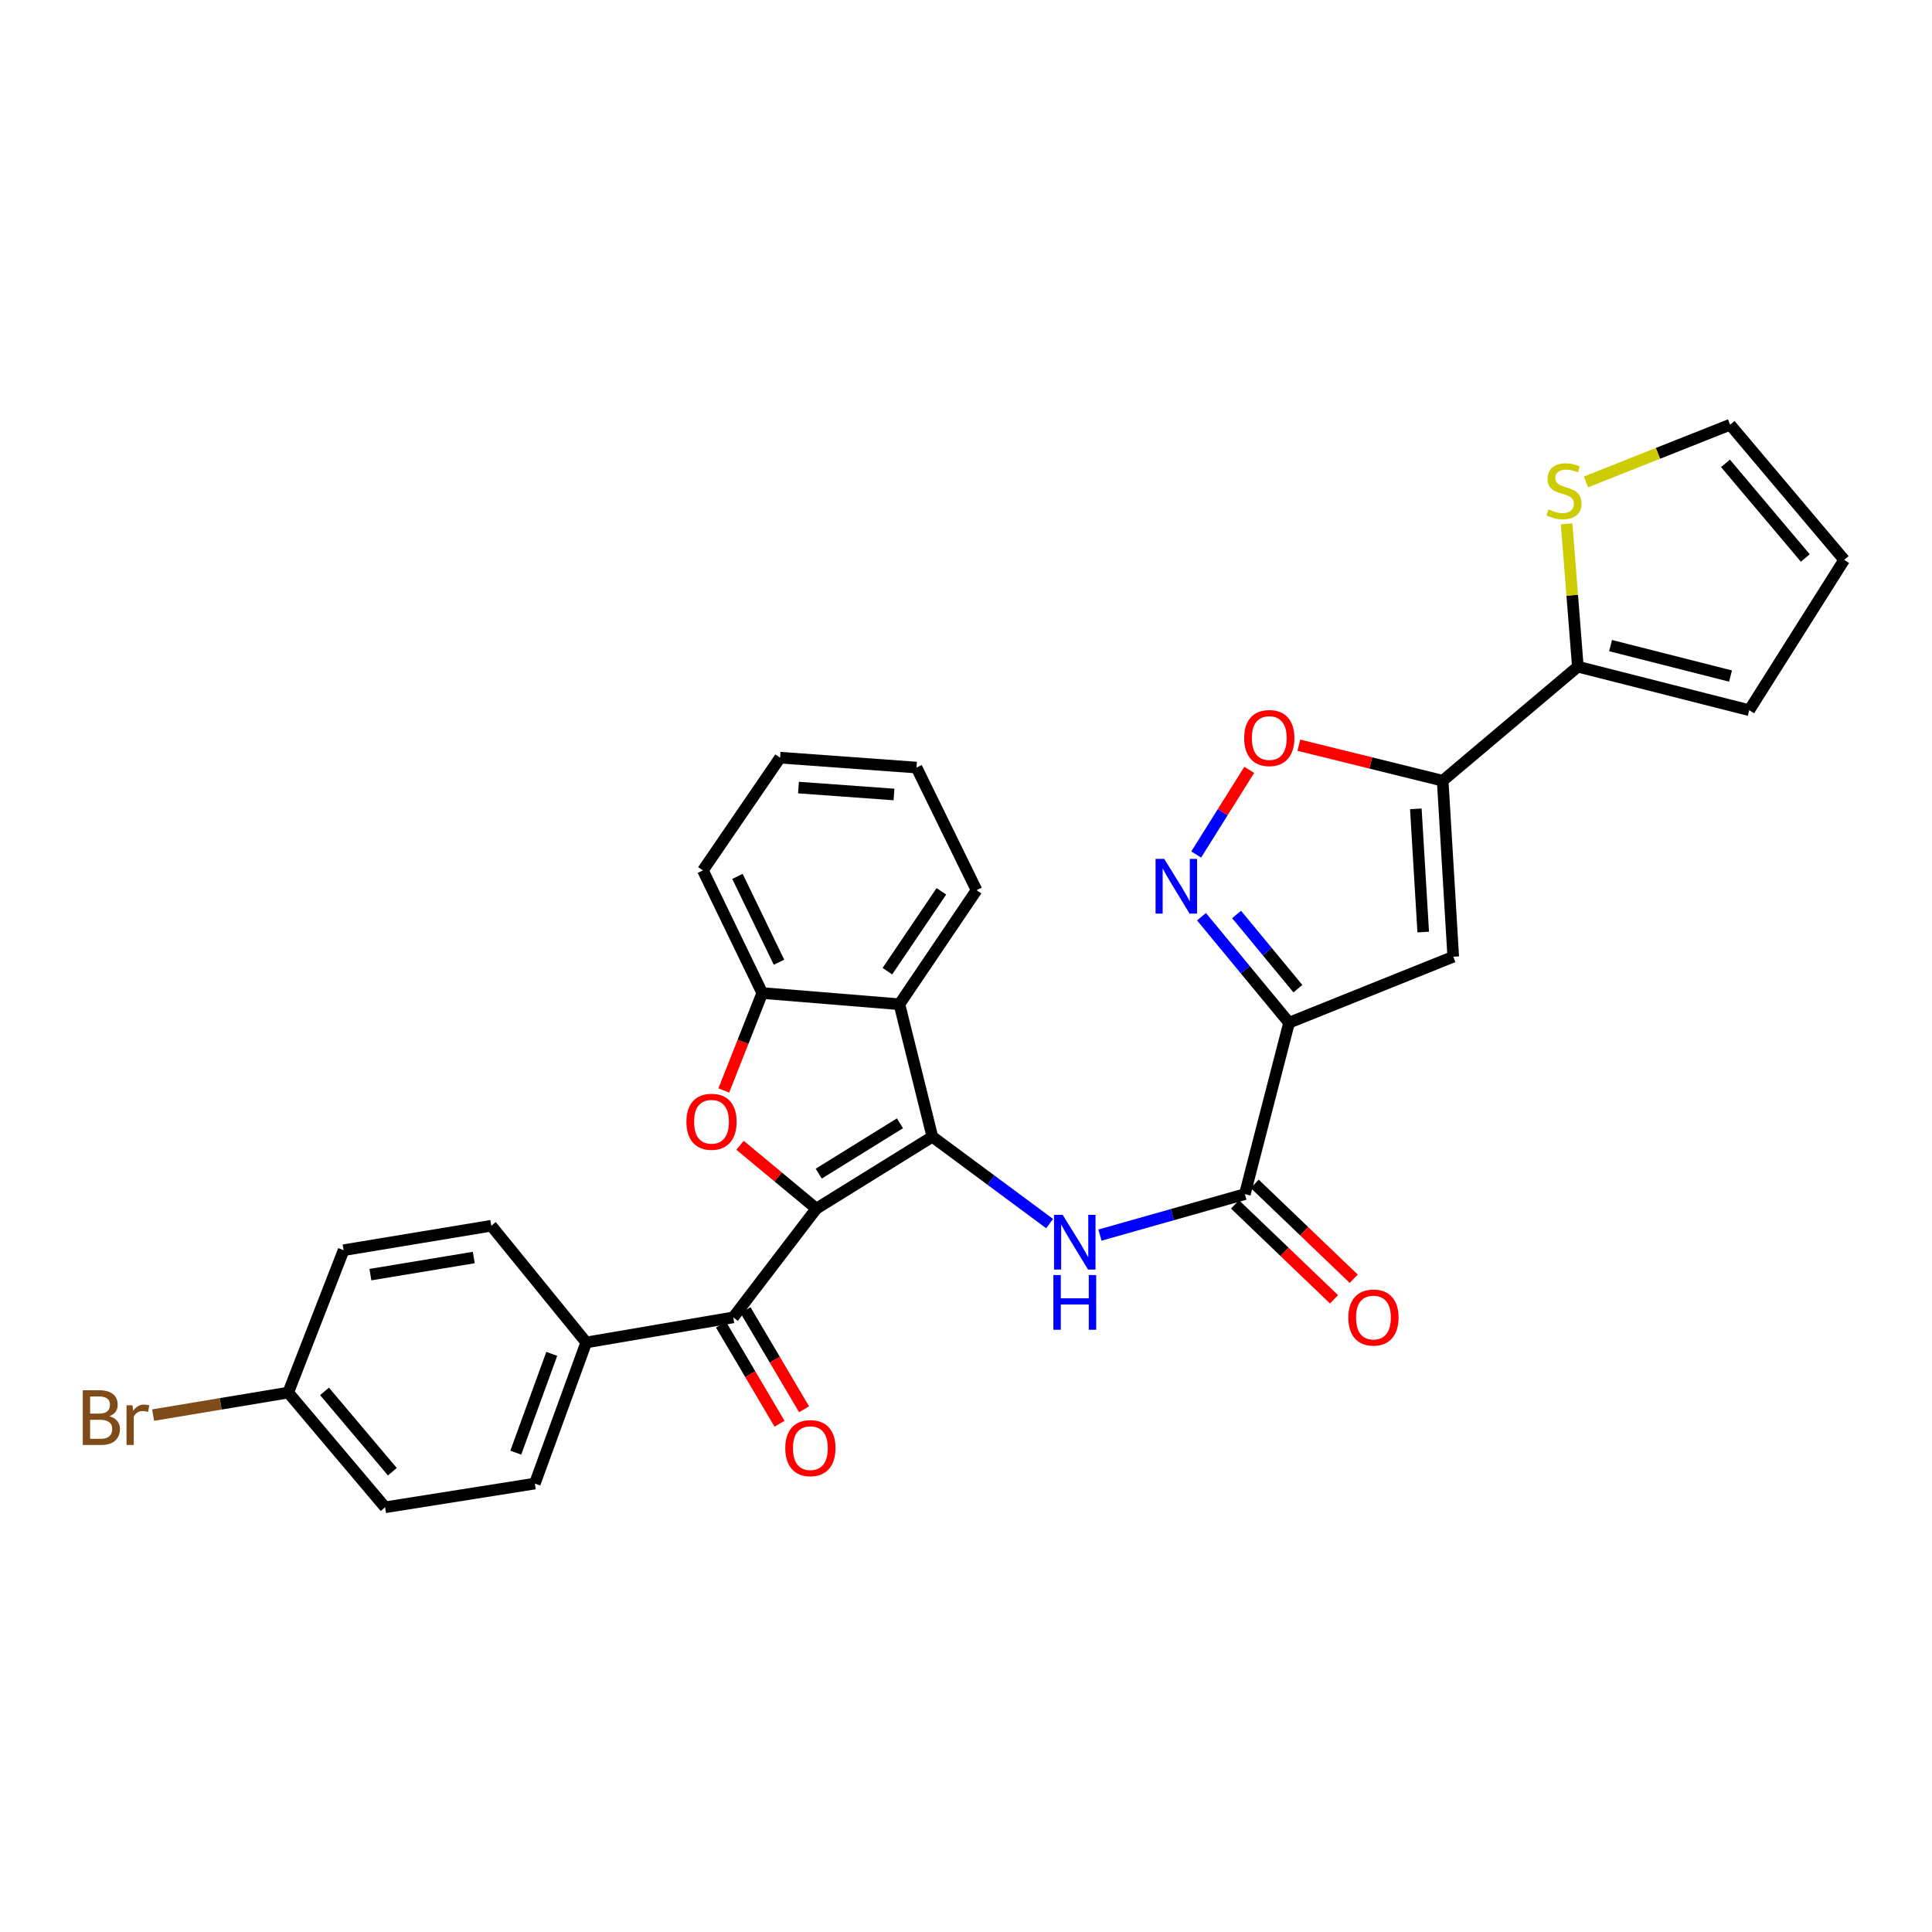 <?xml version='1.0' encoding='iso-8859-1'?>
<svg version='1.1' baseProfile='full'
              xmlns='http://www.w3.org/2000/svg'
                      xmlns:rdkit='http://www.rdkit.org/xml'
                      xmlns:xlink='http://www.w3.org/1999/xlink'
                  xml:space='preserve'
width='1000px' height='1000px' viewBox='0 0 1000 1000'>
<!-- END OF HEADER -->
<rect style='opacity:1.0;fill:#FFFFFF;stroke:none' width='1000' height='1000' x='0' y='0'> </rect>
<path class='bond-0' d='M 422.537,625.591 L 482.589,588.369' style='fill:none;fill-rule:evenodd;stroke:#000000;stroke-width:6px;stroke-linecap:butt;stroke-linejoin:miter;stroke-opacity:1' />
<path class='bond-0' d='M 423.777,607.475 L 465.813,581.42' style='fill:none;fill-rule:evenodd;stroke:#000000;stroke-width:6px;stroke-linecap:butt;stroke-linejoin:miter;stroke-opacity:1' />
<path class='bond-2' d='M 422.537,625.591 L 402.789,609.193' style='fill:none;fill-rule:evenodd;stroke:#000000;stroke-width:6px;stroke-linecap:butt;stroke-linejoin:miter;stroke-opacity:1' />
<path class='bond-2' d='M 402.789,609.193 L 383.041,592.796' style='fill:none;fill-rule:evenodd;stroke:#FF0000;stroke-width:6px;stroke-linecap:butt;stroke-linejoin:miter;stroke-opacity:1' />
<path class='bond-9' d='M 422.537,625.591 L 379.532,681.874' style='fill:none;fill-rule:evenodd;stroke:#000000;stroke-width:6px;stroke-linecap:butt;stroke-linejoin:miter;stroke-opacity:1' />
<path class='bond-4' d='M 482.589,588.369 L 512.929,610.844' style='fill:none;fill-rule:evenodd;stroke:#000000;stroke-width:6px;stroke-linecap:butt;stroke-linejoin:miter;stroke-opacity:1' />
<path class='bond-4' d='M 512.929,610.844 L 543.27,633.319' style='fill:none;fill-rule:evenodd;stroke:#0000FF;stroke-width:6px;stroke-linecap:butt;stroke-linejoin:miter;stroke-opacity:1' />
<path class='bond-7' d='M 482.589,588.369 L 465.534,519.799' style='fill:none;fill-rule:evenodd;stroke:#000000;stroke-width:6px;stroke-linecap:butt;stroke-linejoin:miter;stroke-opacity:1' />
<path class='bond-1' d='M 667.215,529.35 L 644.345,618.071' style='fill:none;fill-rule:evenodd;stroke:#000000;stroke-width:6px;stroke-linecap:butt;stroke-linejoin:miter;stroke-opacity:1' />
<path class='bond-5' d='M 667.215,529.35 L 752.193,495.208' style='fill:none;fill-rule:evenodd;stroke:#000000;stroke-width:6px;stroke-linecap:butt;stroke-linejoin:miter;stroke-opacity:1' />
<path class='bond-6' d='M 667.215,529.35 L 644.553,501.919' style='fill:none;fill-rule:evenodd;stroke:#000000;stroke-width:6px;stroke-linecap:butt;stroke-linejoin:miter;stroke-opacity:1' />
<path class='bond-6' d='M 644.553,501.919 L 621.89,474.488' style='fill:none;fill-rule:evenodd;stroke:#0000FF;stroke-width:6px;stroke-linecap:butt;stroke-linejoin:miter;stroke-opacity:1' />
<path class='bond-6' d='M 671.783,511.729 L 655.92,492.528' style='fill:none;fill-rule:evenodd;stroke:#000000;stroke-width:6px;stroke-linecap:butt;stroke-linejoin:miter;stroke-opacity:1' />
<path class='bond-6' d='M 655.92,492.528 L 640.056,473.326' style='fill:none;fill-rule:evenodd;stroke:#0000FF;stroke-width:6px;stroke-linecap:butt;stroke-linejoin:miter;stroke-opacity:1' />
<path class='bond-11' d='M 374.636,564.429 L 384.592,539.21' style='fill:none;fill-rule:evenodd;stroke:#FF0000;stroke-width:6px;stroke-linecap:butt;stroke-linejoin:miter;stroke-opacity:1' />
<path class='bond-11' d='M 384.592,539.21 L 394.547,513.991' style='fill:none;fill-rule:evenodd;stroke:#000000;stroke-width:6px;stroke-linecap:butt;stroke-linejoin:miter;stroke-opacity:1' />
<path class='bond-3' d='M 746.729,404.103 L 752.193,495.208' style='fill:none;fill-rule:evenodd;stroke:#000000;stroke-width:6px;stroke-linecap:butt;stroke-linejoin:miter;stroke-opacity:1' />
<path class='bond-3' d='M 732.831,418.651 L 736.655,482.425' style='fill:none;fill-rule:evenodd;stroke:#000000;stroke-width:6px;stroke-linecap:butt;stroke-linejoin:miter;stroke-opacity:1' />
<path class='bond-12' d='M 746.729,404.103 L 816.692,345.076' style='fill:none;fill-rule:evenodd;stroke:#000000;stroke-width:6px;stroke-linecap:butt;stroke-linejoin:miter;stroke-opacity:1' />
<path class='bond-33' d='M 746.729,404.103 L 709.508,394.907' style='fill:none;fill-rule:evenodd;stroke:#000000;stroke-width:6px;stroke-linecap:butt;stroke-linejoin:miter;stroke-opacity:1' />
<path class='bond-33' d='M 709.508,394.907 L 672.287,385.712' style='fill:none;fill-rule:evenodd;stroke:#FF0000;stroke-width:6px;stroke-linecap:butt;stroke-linejoin:miter;stroke-opacity:1' />
<path class='bond-8' d='M 569.331,639.288 L 606.838,628.68' style='fill:none;fill-rule:evenodd;stroke:#0000FF;stroke-width:6px;stroke-linecap:butt;stroke-linejoin:miter;stroke-opacity:1' />
<path class='bond-8' d='M 606.838,628.68 L 644.345,618.071' style='fill:none;fill-rule:evenodd;stroke:#000000;stroke-width:6px;stroke-linecap:butt;stroke-linejoin:miter;stroke-opacity:1' />
<path class='bond-10' d='M 619.152,442.29 L 632.881,420.38' style='fill:none;fill-rule:evenodd;stroke:#0000FF;stroke-width:6px;stroke-linecap:butt;stroke-linejoin:miter;stroke-opacity:1' />
<path class='bond-10' d='M 632.881,420.38 L 646.611,398.47' style='fill:none;fill-rule:evenodd;stroke:#FF0000;stroke-width:6px;stroke-linecap:butt;stroke-linejoin:miter;stroke-opacity:1' />
<path class='bond-26' d='M 465.534,519.799 L 505.459,460.755' style='fill:none;fill-rule:evenodd;stroke:#000000;stroke-width:6px;stroke-linecap:butt;stroke-linejoin:miter;stroke-opacity:1' />
<path class='bond-26' d='M 459.309,502.683 L 487.256,461.352' style='fill:none;fill-rule:evenodd;stroke:#000000;stroke-width:6px;stroke-linecap:butt;stroke-linejoin:miter;stroke-opacity:1' />
<path class='bond-30' d='M 465.534,519.799 L 394.547,513.991' style='fill:none;fill-rule:evenodd;stroke:#000000;stroke-width:6px;stroke-linecap:butt;stroke-linejoin:miter;stroke-opacity:1' />
<path class='bond-15' d='M 639.243,623.393 L 664.864,647.957' style='fill:none;fill-rule:evenodd;stroke:#000000;stroke-width:6px;stroke-linecap:butt;stroke-linejoin:miter;stroke-opacity:1' />
<path class='bond-15' d='M 664.864,647.957 L 690.485,672.522' style='fill:none;fill-rule:evenodd;stroke:#FF0000;stroke-width:6px;stroke-linecap:butt;stroke-linejoin:miter;stroke-opacity:1' />
<path class='bond-15' d='M 649.447,612.75 L 675.068,637.314' style='fill:none;fill-rule:evenodd;stroke:#000000;stroke-width:6px;stroke-linecap:butt;stroke-linejoin:miter;stroke-opacity:1' />
<path class='bond-15' d='M 675.068,637.314 L 700.689,661.879' style='fill:none;fill-rule:evenodd;stroke:#FF0000;stroke-width:6px;stroke-linecap:butt;stroke-linejoin:miter;stroke-opacity:1' />
<path class='bond-14' d='M 379.532,681.874 L 303.434,694.849' style='fill:none;fill-rule:evenodd;stroke:#000000;stroke-width:6px;stroke-linecap:butt;stroke-linejoin:miter;stroke-opacity:1' />
<path class='bond-16' d='M 373.185,685.623 L 388.339,711.28' style='fill:none;fill-rule:evenodd;stroke:#000000;stroke-width:6px;stroke-linecap:butt;stroke-linejoin:miter;stroke-opacity:1' />
<path class='bond-16' d='M 388.339,711.28 L 403.492,736.936' style='fill:none;fill-rule:evenodd;stroke:#FF0000;stroke-width:6px;stroke-linecap:butt;stroke-linejoin:miter;stroke-opacity:1' />
<path class='bond-16' d='M 385.88,678.125 L 401.034,703.781' style='fill:none;fill-rule:evenodd;stroke:#000000;stroke-width:6px;stroke-linecap:butt;stroke-linejoin:miter;stroke-opacity:1' />
<path class='bond-16' d='M 401.034,703.781 L 416.188,729.438' style='fill:none;fill-rule:evenodd;stroke:#FF0000;stroke-width:6px;stroke-linecap:butt;stroke-linejoin:miter;stroke-opacity:1' />
<path class='bond-27' d='M 394.547,513.991 L 363.829,450.516' style='fill:none;fill-rule:evenodd;stroke:#000000;stroke-width:6px;stroke-linecap:butt;stroke-linejoin:miter;stroke-opacity:1' />
<path class='bond-27' d='M 403.212,498.047 L 381.709,453.614' style='fill:none;fill-rule:evenodd;stroke:#000000;stroke-width:6px;stroke-linecap:butt;stroke-linejoin:miter;stroke-opacity:1' />
<path class='bond-13' d='M 816.692,345.076 L 813.78,308.098' style='fill:none;fill-rule:evenodd;stroke:#000000;stroke-width:6px;stroke-linecap:butt;stroke-linejoin:miter;stroke-opacity:1' />
<path class='bond-13' d='M 813.78,308.098 L 810.868,271.119' style='fill:none;fill-rule:evenodd;stroke:#CCCC00;stroke-width:6px;stroke-linecap:butt;stroke-linejoin:miter;stroke-opacity:1' />
<path class='bond-17' d='M 816.692,345.076 L 905.397,367.594' style='fill:none;fill-rule:evenodd;stroke:#000000;stroke-width:6px;stroke-linecap:butt;stroke-linejoin:miter;stroke-opacity:1' />
<path class='bond-17' d='M 833.626,334.162 L 895.719,349.925' style='fill:none;fill-rule:evenodd;stroke:#000000;stroke-width:6px;stroke-linecap:butt;stroke-linejoin:miter;stroke-opacity:1' />
<path class='bond-18' d='M 820.909,249.433 L 858.21,234.631' style='fill:none;fill-rule:evenodd;stroke:#CCCC00;stroke-width:6px;stroke-linecap:butt;stroke-linejoin:miter;stroke-opacity:1' />
<path class='bond-18' d='M 858.21,234.631 L 895.51,219.829' style='fill:none;fill-rule:evenodd;stroke:#000000;stroke-width:6px;stroke-linecap:butt;stroke-linejoin:miter;stroke-opacity:1' />
<path class='bond-20' d='M 303.434,694.849 L 276.828,767.892' style='fill:none;fill-rule:evenodd;stroke:#000000;stroke-width:6px;stroke-linecap:butt;stroke-linejoin:miter;stroke-opacity:1' />
<path class='bond-20' d='M 285.589,700.759 L 266.965,751.889' style='fill:none;fill-rule:evenodd;stroke:#000000;stroke-width:6px;stroke-linecap:butt;stroke-linejoin:miter;stroke-opacity:1' />
<path class='bond-21' d='M 303.434,694.849 L 254.294,634.446' style='fill:none;fill-rule:evenodd;stroke:#000000;stroke-width:6px;stroke-linecap:butt;stroke-linejoin:miter;stroke-opacity:1' />
<path class='bond-19' d='M 905.397,367.594 L 954.545,289.792' style='fill:none;fill-rule:evenodd;stroke:#000000;stroke-width:6px;stroke-linecap:butt;stroke-linejoin:miter;stroke-opacity:1' />
<path class='bond-34' d='M 895.51,219.829 L 954.545,289.792' style='fill:none;fill-rule:evenodd;stroke:#000000;stroke-width:6px;stroke-linecap:butt;stroke-linejoin:miter;stroke-opacity:1' />
<path class='bond-34' d='M 893.096,239.832 L 934.421,288.806' style='fill:none;fill-rule:evenodd;stroke:#000000;stroke-width:6px;stroke-linecap:butt;stroke-linejoin:miter;stroke-opacity:1' />
<path class='bond-24' d='M 276.828,767.892 L 199.338,780.171' style='fill:none;fill-rule:evenodd;stroke:#000000;stroke-width:6px;stroke-linecap:butt;stroke-linejoin:miter;stroke-opacity:1' />
<path class='bond-23' d='M 254.294,634.446 L 177.852,647.093' style='fill:none;fill-rule:evenodd;stroke:#000000;stroke-width:6px;stroke-linecap:butt;stroke-linejoin:miter;stroke-opacity:1' />
<path class='bond-23' d='M 245.234,650.89 L 191.725,659.743' style='fill:none;fill-rule:evenodd;stroke:#000000;stroke-width:6px;stroke-linecap:butt;stroke-linejoin:miter;stroke-opacity:1' />
<path class='bond-22' d='M 149.182,720.791 L 177.852,647.093' style='fill:none;fill-rule:evenodd;stroke:#000000;stroke-width:6px;stroke-linecap:butt;stroke-linejoin:miter;stroke-opacity:1' />
<path class='bond-25' d='M 149.182,720.791 L 114.216,726.623' style='fill:none;fill-rule:evenodd;stroke:#000000;stroke-width:6px;stroke-linecap:butt;stroke-linejoin:miter;stroke-opacity:1' />
<path class='bond-25' d='M 114.216,726.623 L 79.251,732.454' style='fill:none;fill-rule:evenodd;stroke:#7F4C19;stroke-width:6px;stroke-linecap:butt;stroke-linejoin:miter;stroke-opacity:1' />
<path class='bond-31' d='M 149.182,720.791 L 199.338,780.171' style='fill:none;fill-rule:evenodd;stroke:#000000;stroke-width:6px;stroke-linecap:butt;stroke-linejoin:miter;stroke-opacity:1' />
<path class='bond-31' d='M 167.969,720.184 L 203.078,761.75' style='fill:none;fill-rule:evenodd;stroke:#000000;stroke-width:6px;stroke-linecap:butt;stroke-linejoin:miter;stroke-opacity:1' />
<path class='bond-28' d='M 505.459,460.755 L 474.389,397.288' style='fill:none;fill-rule:evenodd;stroke:#000000;stroke-width:6px;stroke-linecap:butt;stroke-linejoin:miter;stroke-opacity:1' />
<path class='bond-29' d='M 363.829,450.516 L 403.771,392.168' style='fill:none;fill-rule:evenodd;stroke:#000000;stroke-width:6px;stroke-linecap:butt;stroke-linejoin:miter;stroke-opacity:1' />
<path class='bond-32' d='M 474.389,397.288 L 403.771,392.168' style='fill:none;fill-rule:evenodd;stroke:#000000;stroke-width:6px;stroke-linecap:butt;stroke-linejoin:miter;stroke-opacity:1' />
<path class='bond-32' d='M 462.73,411.226 L 413.297,407.642' style='fill:none;fill-rule:evenodd;stroke:#000000;stroke-width:6px;stroke-linecap:butt;stroke-linejoin:miter;stroke-opacity:1' />
<path  class='atom-3' d='M 355.277 580.618
Q 355.277 573.818, 358.637 570.018
Q 361.997 566.218, 368.277 566.218
Q 374.557 566.218, 377.917 570.018
Q 381.277 573.818, 381.277 580.618
Q 381.277 587.498, 377.877 591.418
Q 374.477 595.298, 368.277 595.298
Q 362.037 595.298, 358.637 591.418
Q 355.277 587.538, 355.277 580.618
M 368.277 592.098
Q 372.597 592.098, 374.917 589.218
Q 377.277 586.298, 377.277 580.618
Q 377.277 575.058, 374.917 572.258
Q 372.597 569.418, 368.277 569.418
Q 363.957 569.418, 361.597 572.218
Q 359.277 575.018, 359.277 580.618
Q 359.277 586.338, 361.597 589.218
Q 363.957 592.098, 368.277 592.098
' fill='#FF0000'/>
<path  class='atom-5' d='M 550.043 628.813
L 559.323 643.813
Q 560.243 645.293, 561.723 647.973
Q 563.203 650.653, 563.283 650.813
L 563.283 628.813
L 567.043 628.813
L 567.043 657.133
L 563.163 657.133
L 553.203 640.733
Q 552.043 638.813, 550.803 636.613
Q 549.603 634.413, 549.243 633.733
L 549.243 657.133
L 545.563 657.133
L 545.563 628.813
L 550.043 628.813
' fill='#0000FF'/>
<path  class='atom-5' d='M 545.223 659.965
L 549.063 659.965
L 549.063 672.005
L 563.543 672.005
L 563.543 659.965
L 567.383 659.965
L 567.383 688.285
L 563.543 688.285
L 563.543 675.205
L 549.063 675.205
L 549.063 688.285
L 545.223 688.285
L 545.223 659.965
' fill='#0000FF'/>
<path  class='atom-7' d='M 602.599 444.555
L 611.879 459.555
Q 612.799 461.035, 614.279 463.715
Q 615.759 466.395, 615.839 466.555
L 615.839 444.555
L 619.599 444.555
L 619.599 472.875
L 615.719 472.875
L 605.759 456.475
Q 604.599 454.555, 603.359 452.355
Q 602.159 450.155, 601.799 449.475
L 601.799 472.875
L 598.119 472.875
L 598.119 444.555
L 602.599 444.555
' fill='#0000FF'/>
<path  class='atom-11' d='M 643.976 382.009
Q 643.976 375.209, 647.336 371.409
Q 650.696 367.609, 656.976 367.609
Q 663.256 367.609, 666.616 371.409
Q 669.976 375.209, 669.976 382.009
Q 669.976 388.889, 666.576 392.809
Q 663.176 396.689, 656.976 396.689
Q 650.736 396.689, 647.336 392.809
Q 643.976 388.929, 643.976 382.009
M 656.976 393.489
Q 661.296 393.489, 663.616 390.609
Q 665.976 387.689, 665.976 382.009
Q 665.976 376.449, 663.616 373.649
Q 661.296 370.809, 656.976 370.809
Q 652.656 370.809, 650.296 373.609
Q 647.976 376.409, 647.976 382.009
Q 647.976 387.729, 650.296 390.609
Q 652.656 393.489, 656.976 393.489
' fill='#FF0000'/>
<path  class='atom-14' d='M 801.516 263.674
Q 801.836 263.794, 803.156 264.354
Q 804.476 264.914, 805.916 265.274
Q 807.396 265.594, 808.836 265.594
Q 811.516 265.594, 813.076 264.314
Q 814.636 262.994, 814.636 260.714
Q 814.636 259.154, 813.836 258.194
Q 813.076 257.234, 811.876 256.714
Q 810.676 256.194, 808.676 255.594
Q 806.156 254.834, 804.636 254.114
Q 803.156 253.394, 802.076 251.874
Q 801.036 250.354, 801.036 247.794
Q 801.036 244.234, 803.436 242.034
Q 805.876 239.834, 810.676 239.834
Q 813.956 239.834, 817.676 241.394
L 816.756 244.474
Q 813.356 243.074, 810.796 243.074
Q 808.036 243.074, 806.516 244.234
Q 804.996 245.354, 805.036 247.314
Q 805.036 248.834, 805.796 249.754
Q 806.596 250.674, 807.716 251.194
Q 808.876 251.714, 810.796 252.314
Q 813.356 253.114, 814.876 253.914
Q 816.396 254.714, 817.476 256.354
Q 818.596 257.954, 818.596 260.714
Q 818.596 264.634, 815.956 266.754
Q 813.356 268.834, 808.996 268.834
Q 806.476 268.834, 804.556 268.274
Q 802.676 267.754, 800.436 266.834
L 801.516 263.674
' fill='#CCCC00'/>
<path  class='atom-16' d='M 697.892 681.954
Q 697.892 675.154, 701.252 671.354
Q 704.612 667.554, 710.892 667.554
Q 717.172 667.554, 720.532 671.354
Q 723.892 675.154, 723.892 681.954
Q 723.892 688.834, 720.492 692.754
Q 717.092 696.634, 710.892 696.634
Q 704.652 696.634, 701.252 692.754
Q 697.892 688.874, 697.892 681.954
M 710.892 693.434
Q 715.212 693.434, 717.532 690.554
Q 719.892 687.634, 719.892 681.954
Q 719.892 676.394, 717.532 673.594
Q 715.212 670.754, 710.892 670.754
Q 706.572 670.754, 704.212 673.554
Q 701.892 676.354, 701.892 681.954
Q 701.892 687.674, 704.212 690.554
Q 706.572 693.434, 710.892 693.434
' fill='#FF0000'/>
<path  class='atom-17' d='M 406.457 749.55
Q 406.457 742.75, 409.817 738.95
Q 413.177 735.15, 419.457 735.15
Q 425.737 735.15, 429.097 738.95
Q 432.457 742.75, 432.457 749.55
Q 432.457 756.43, 429.057 760.35
Q 425.657 764.23, 419.457 764.23
Q 413.217 764.23, 409.817 760.35
Q 406.457 756.47, 406.457 749.55
M 419.457 761.03
Q 423.777 761.03, 426.097 758.15
Q 428.457 755.23, 428.457 749.55
Q 428.457 743.99, 426.097 741.19
Q 423.777 738.35, 419.457 738.35
Q 415.137 738.35, 412.777 741.15
Q 410.457 743.95, 410.457 749.55
Q 410.457 755.27, 412.777 758.15
Q 415.137 761.03, 419.457 761.03
' fill='#FF0000'/>
<path  class='atom-26' d='M 56.599 733.047
Q 59.319 733.807, 60.679 735.487
Q 62.08 737.127, 62.08 739.567
Q 62.08 743.487, 59.559 745.727
Q 57.08 747.927, 52.359 747.927
L 42.84 747.927
L 42.84 719.607
L 51.2 719.607
Q 56.039 719.607, 58.48 721.567
Q 60.919 723.527, 60.919 727.127
Q 60.919 731.407, 56.599 733.047
M 46.639 722.807
L 46.639 731.687
L 51.2 731.687
Q 53.999 731.687, 55.44 730.567
Q 56.919 729.407, 56.919 727.127
Q 56.919 722.807, 51.2 722.807
L 46.639 722.807
M 52.359 744.727
Q 55.12 744.727, 56.599 743.407
Q 58.08 742.087, 58.08 739.567
Q 58.08 737.247, 56.44 736.087
Q 54.84 734.887, 51.76 734.887
L 46.639 734.887
L 46.639 744.727
L 52.359 744.727
' fill='#7F4C19'/>
<path  class='atom-26' d='M 68.519 727.367
L 68.96 730.207
Q 71.12 727.007, 74.639 727.007
Q 75.76 727.007, 77.279 727.407
L 76.68 730.767
Q 74.96 730.367, 73.999 730.367
Q 72.32 730.367, 71.2 731.047
Q 70.12 731.687, 69.24 733.247
L 69.24 747.927
L 65.48 747.927
L 65.48 727.367
L 68.519 727.367
' fill='#7F4C19'/>
</svg>
